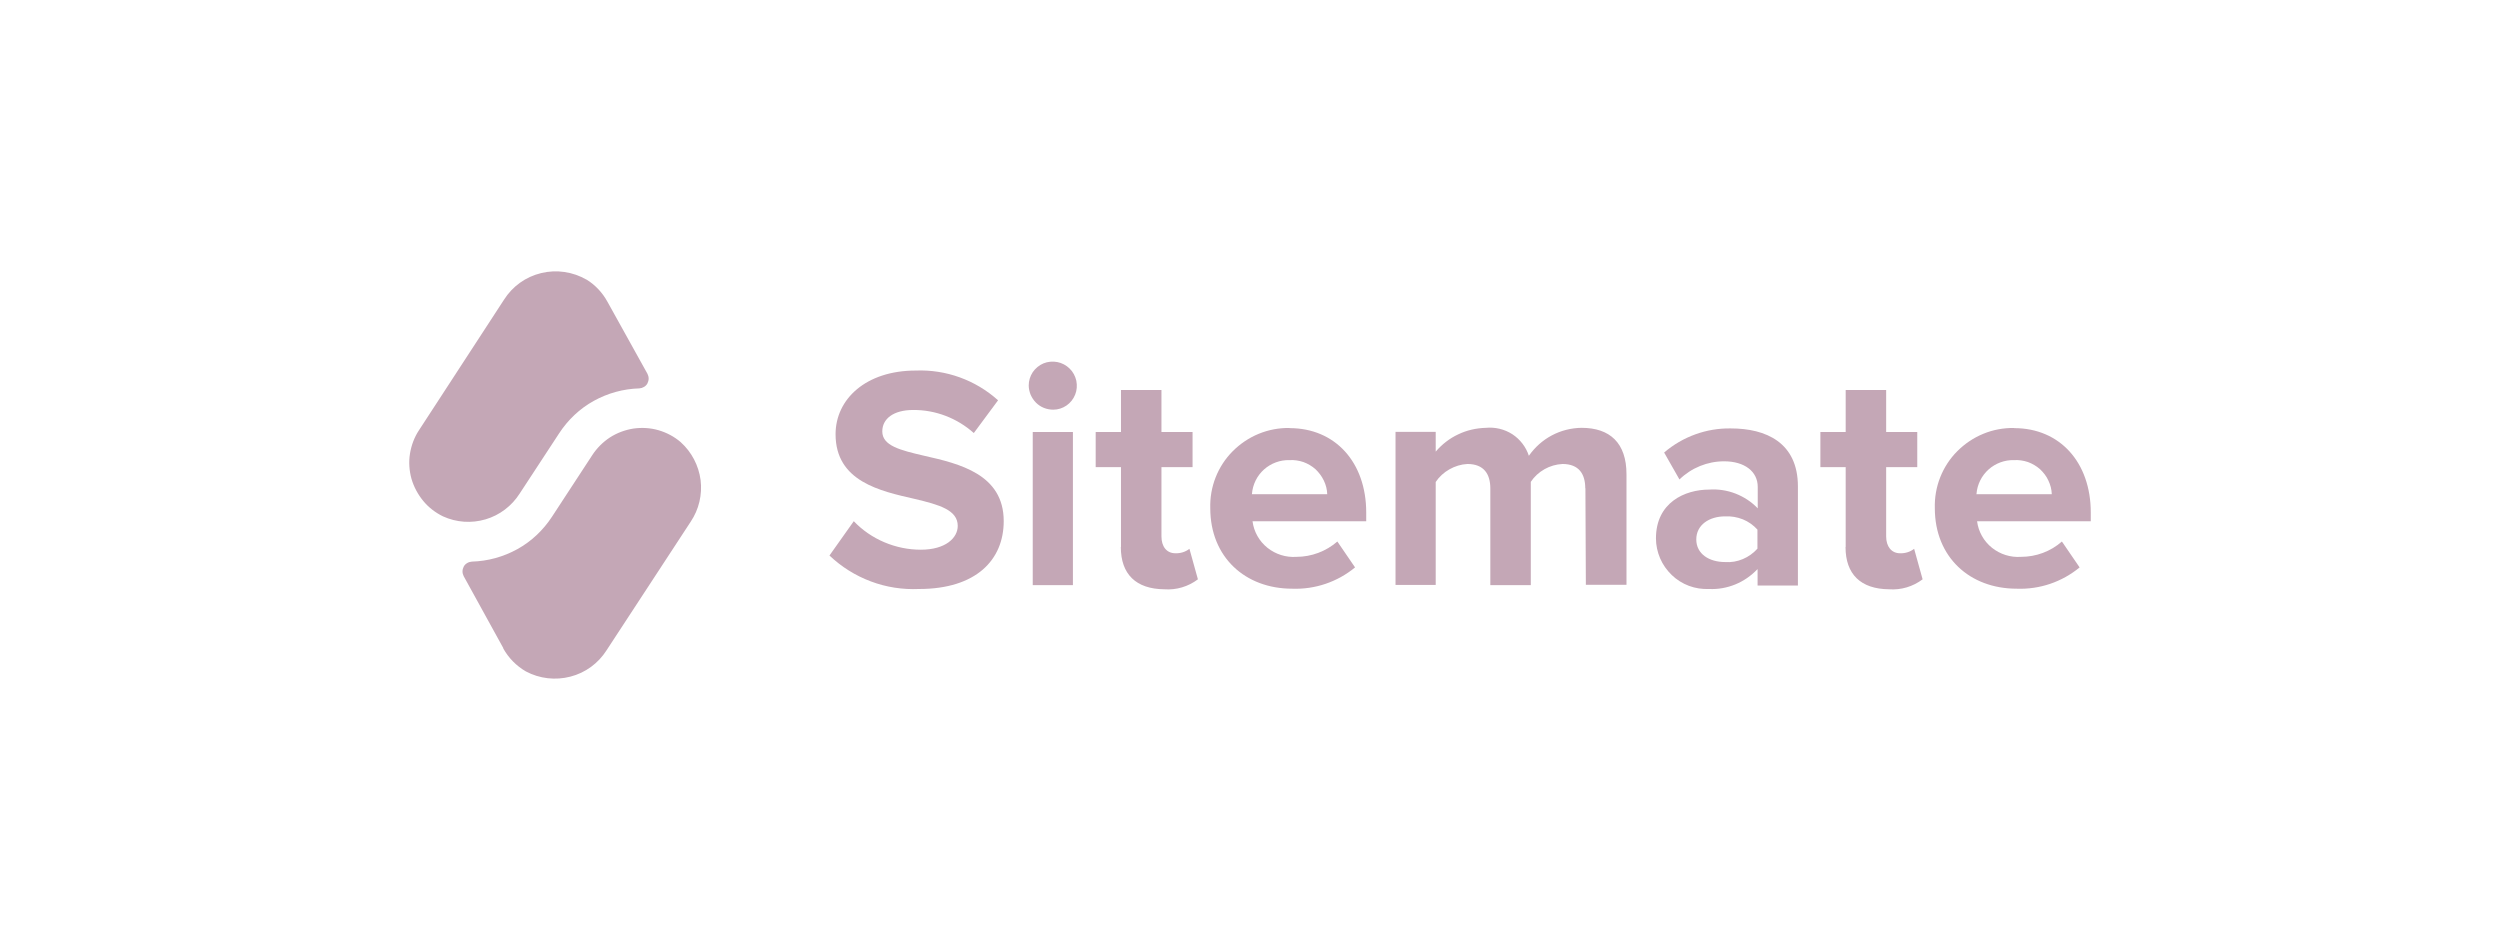 <?xml version="1.0" encoding="utf-8"?>
<svg xmlns="http://www.w3.org/2000/svg" xmlns:xlink="http://www.w3.org/1999/xlink" id="Layer_1" viewBox="0 0 168 64">
  <defs>
    <style>.cls-1{fill:none;}.cls-2{fill:#c4a7b6;}.cls-3{clip-path:url(#clippath);}</style>
    <clipPath id="clippath">
      <rect class="cls-1" x="27.5" y="16" width="113" height="32"/>
    </clipPath>
  </defs>
  <g class="cls-3">
    <path class="cls-2" d="M57.37,35.02c.58.61,1.28,1.09,2.06,1.42.78.33,1.61.5,2.45.5,1.66,0,2.48-.79,2.48-1.6,0-1.07-1.24-1.42-2.88-1.81-2.32-.53-5.33-1.17-5.33-4.35,0-2.36,2.04-4.28,5.39-4.28,2.03-.08,4.02.64,5.53,2l-1.63,2.2c-1.12-1-2.57-1.56-4.07-1.55-1.33,0-2.08.59-2.08,1.44,0,.96,1.19,1.26,2.83,1.64,2.34.53,5.33,1.23,5.33,4.39,0,2.6-1.85,4.56-5.69,4.56-1.1.05-2.21-.12-3.24-.51-1.04-.39-1.98-.98-2.78-1.74l1.63-2.3Z"/>
    <path class="cls-2" d="M69.13,25.9c0-.32.1-.63.27-.89.18-.26.43-.47.72-.59.29-.12.62-.15.93-.09.31.06.6.21.83.44.23.22.38.51.45.82.06.31.04.64-.08.93-.12.3-.32.55-.58.73-.26.18-.57.28-.89.28-.21,0-.43-.04-.63-.12-.2-.08-.38-.2-.53-.35-.15-.15-.27-.33-.36-.53-.08-.2-.13-.41-.13-.63ZM69.4,29.03h2.7v10.29h-2.7v-10.29Z"/>
    <path class="cls-2" d="M75.33,36.76v-5.37h-1.7v-2.36h1.7v-2.82h2.72v2.82h2.09v2.36h-2.09v4.66c0,.67.34,1.13.94,1.13.34.01.67-.09.94-.3l.57,2.05c-.65.49-1.45.73-2.26.67-1.9-.02-2.92-1.01-2.92-2.84Z"/>
    <path class="cls-2" d="M86.66,28.77c3.07,0,5.15,2.3,5.15,5.67v.59h-7.64c.09.7.45,1.34,1,1.78.55.44,1.25.66,1.95.61,1.01,0,1.99-.37,2.75-1.03l1.19,1.74c-1.19.98-2.7,1.49-4.23,1.43-3.14,0-5.5-2.11-5.5-5.41-.02-.71.1-1.41.36-2.07.26-.66.65-1.26,1.15-1.76.5-.5,1.09-.9,1.75-1.17.66-.27,1.36-.4,2.07-.39ZM84.12,33.21h5.07c-.01-.32-.09-.63-.23-.92-.14-.29-.33-.54-.56-.76-.24-.21-.51-.37-.81-.48-.3-.1-.62-.15-.93-.13-.63-.02-1.25.21-1.72.63-.47.42-.76,1.01-.81,1.65Z"/>
    <path class="cls-2" d="M106.53,32.82c0-.96-.42-1.64-1.53-1.64-.42.02-.84.14-1.21.35-.37.21-.69.5-.92.85v6.94h-2.72v-6.5c0-.96-.43-1.64-1.54-1.64-.42.02-.84.15-1.21.36-.37.21-.69.5-.92.85v6.92h-2.7v-10.29h2.7v1.33c.42-.49.93-.89,1.51-1.16.58-.28,1.21-.42,1.86-.44.62-.06,1.25.09,1.78.43.52.34.92.86,1.11,1.45.4-.57.92-1.04,1.54-1.37.62-.33,1.3-.5,2-.51,1.9,0,3.02,1.01,3.02,3.12v7.43h-2.73l-.03-6.5Z"/>
    <path class="cls-2" d="M118.1,38.25c-.42.44-.92.79-1.48,1.02-.56.23-1.17.34-1.77.31-.46.02-.92-.05-1.35-.21-.43-.16-.83-.41-1.16-.73-.33-.32-.6-.7-.78-1.12-.18-.42-.28-.88-.28-1.34,0-2.41,1.94-3.28,3.58-3.28.6-.04,1.2.05,1.77.27.56.22,1.07.55,1.49.99v-1.44c0-1.04-.89-1.72-2.26-1.72-1.12,0-2.2.44-3,1.22l-1.03-1.81c1.25-1.07,2.85-1.65,4.49-1.62,2.34,0,4.5.94,4.5,3.9v6.66h-2.71v-1.08ZM118.1,35.59c-.27-.3-.61-.54-.98-.69-.38-.15-.78-.22-1.19-.2-1.07,0-1.94.57-1.94,1.55s.87,1.52,1.94,1.52c.41.03.81-.04,1.19-.2.38-.16.71-.4.98-.7v-1.28Z"/>
    <path class="cls-2" d="M124.03,36.76v-5.37h-1.7v-2.36h1.7v-2.82h2.72v2.82h2.09v2.36h-2.09v4.66c0,.67.35,1.13.94,1.13.34.01.67-.09.94-.3l.57,2.05c-.65.49-1.45.73-2.26.67-1.9-.02-2.92-1.01-2.92-2.84Z"/>
    <path class="cls-2" d="M135.35,28.77c3.07,0,5.15,2.3,5.15,5.67v.59h-7.64c.09.7.45,1.34,1,1.78.55.44,1.25.66,1.95.61,1.01,0,1.99-.36,2.75-1.03l1.19,1.74c-1.19.98-2.69,1.49-4.23,1.43-3.14,0-5.5-2.11-5.5-5.41-.02-.71.1-1.41.36-2.07s.65-1.26,1.15-1.76c.5-.5,1.09-.9,1.75-1.17.65-.27,1.36-.4,2.07-.39ZM132.81,33.21h5.07c-.01-.32-.09-.63-.23-.92-.13-.29-.33-.54-.56-.76-.24-.21-.51-.37-.81-.48-.3-.1-.62-.15-.93-.13-.63-.02-1.25.21-1.72.63-.47.42-.76,1.01-.81,1.64h0Z"/>
    <path class="cls-2" d="M45.75,29.72c.73.66,1.2,1.56,1.33,2.54.12.98-.11,1.97-.66,2.79l-5.66,8.65c-.56.88-1.42,1.51-2.43,1.77-1,.26-2.07.14-2.99-.35-.64-.37-1.16-.9-1.52-1.54v-.03l-2.66-4.83c-.05-.1-.08-.21-.08-.32,0-.11.03-.22.08-.32.05-.1.13-.18.23-.24.1-.06.2-.09.32-.1,1.07-.03,2.12-.32,3.06-.84.94-.52,1.73-1.27,2.32-2.17l2.7-4.13c.31-.48.72-.89,1.19-1.2.48-.31,1.02-.51,1.58-.6.56-.08,1.14-.05,1.69.11.55.16,1.06.43,1.49.8Z"/>
    <path class="cls-2" d="M39.42,18.79c.58.36,1.06.87,1.39,1.47l.04.07,2.66,4.79c.05.1.08.21.08.32,0,.11-.03.22-.08.32-.05.1-.13.18-.23.24-.1.06-.2.09-.32.1-1.07.03-2.12.32-3.06.84-.94.52-1.73,1.27-2.32,2.17l-2.66,4.06c-.53.83-1.34,1.45-2.29,1.73-.95.28-1.96.21-2.86-.2-.51-.25-.97-.6-1.33-1.04-.36-.44-.63-.94-.79-1.49-.15-.55-.19-1.12-.1-1.68.09-.56.29-1.1.6-1.57l5.72-8.78c.57-.9,1.46-1.54,2.5-1.79,1.03-.25,2.12-.09,3.04.44Z"/>
  </g>
</svg>